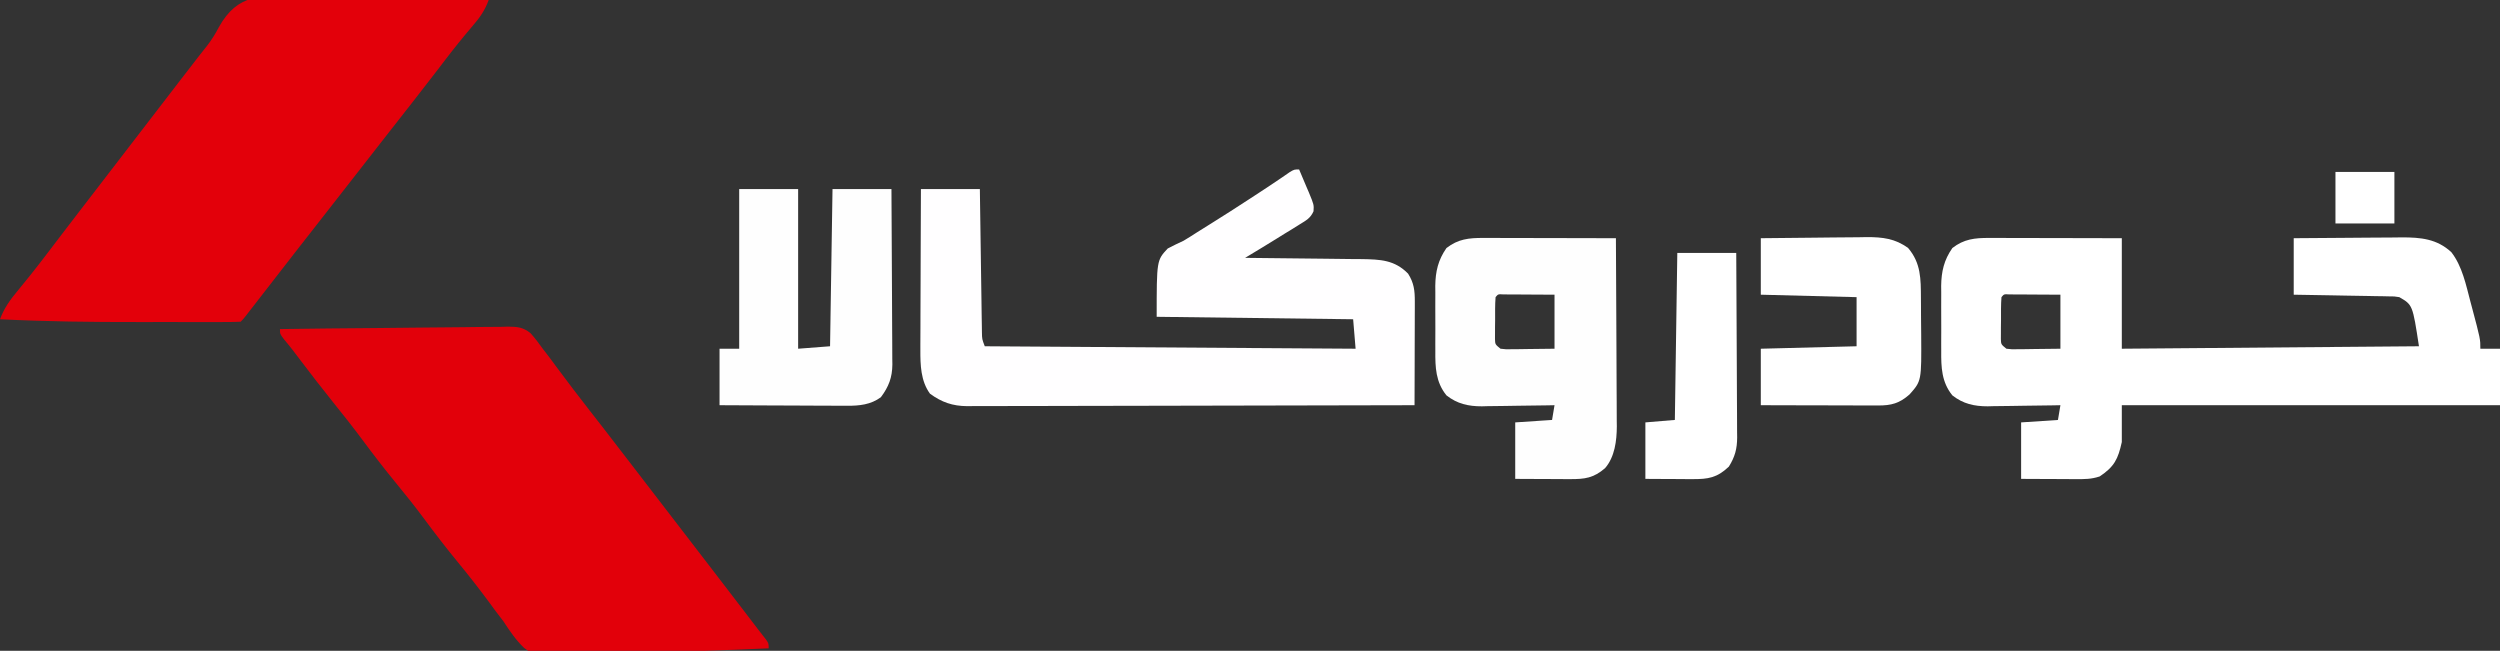 <svg xmlns="http://www.w3.org/2000/svg" width="1018" height="265"><rect width="100%" height="100%" fill="#333333" stroke="none"/><path d="M0 0 C12.917 -0.185 25.834 -0.328 38.752 -0.414 C44.751 -0.456 50.749 -0.513 56.747 -0.604 C62.538 -0.691 68.327 -0.738 74.118 -0.759 C76.325 -0.774 78.533 -0.803 80.74 -0.846 C83.836 -0.904 86.929 -0.912 90.026 -0.908 C90.936 -0.937 91.845 -0.966 92.783 -0.995 C96.635 -0.946 99.041 -0.793 102.073 1.714 C103.865 3.735 105.449 5.79 107 8 C107.936 9.218 108.875 10.435 109.816 11.648 C110.735 12.889 111.65 14.131 112.562 15.375 C117.01 21.371 121.531 27.302 126.125 33.188 C126.717 33.946 127.309 34.705 127.919 35.487 C129.076 36.969 130.233 38.451 131.39 39.933 C135.286 44.935 139.14 49.97 143 55 C144.666 57.167 146.333 59.334 148 61.5 C148.833 62.583 149.667 63.667 150.5 64.75 C151.119 65.554 151.119 65.554 151.75 66.375 C158.625 75.312 158.625 75.312 165.5 84.25 C165.912 84.786 166.325 85.322 166.749 85.874 C167.585 86.961 168.421 88.047 169.257 89.134 C171.302 91.793 173.348 94.451 175.395 97.109 C180.252 103.419 185.099 109.737 189.938 116.062 C190.493 116.789 191.049 117.516 191.622 118.265 C192.648 119.606 193.672 120.949 194.695 122.293 C195.742 123.663 196.808 125.019 197.879 126.371 C199 128 199 128 199 130 C180.416 130.815 161.823 131.47 143.222 131.704 C139.176 131.756 135.133 131.832 131.088 131.96 C127.089 132.086 123.094 132.152 119.093 132.177 C117.594 132.197 116.095 132.237 114.597 132.299 C103.381 132.747 103.381 132.747 99.405 129.83 C96.053 126.606 93.53 122.894 91 119 C89.963 117.622 88.918 116.25 87.855 114.891 C86.964 113.679 86.074 112.465 85.188 111.25 C81.095 105.714 76.873 100.317 72.5 95 C67.665 89.12 63.048 83.118 58.52 77 C54.969 72.228 51.278 67.594 47.5 63 C42.645 57.094 38 51.068 33.447 44.927 C29.609 39.767 25.628 34.739 21.588 29.737 C17.08 24.14 12.711 18.443 8.364 12.721 C7.852 12.047 7.34 11.374 6.812 10.68 C6.332 10.045 5.851 9.411 5.355 8.757 C4.146 7.189 2.888 5.658 1.625 4.133 C0 2 0 2 0 0 Z " fill="#E2000A" transform="translate(114,134)"></path><path d="M0 0 C2.249 0.028 4.497 0.049 6.746 0.064 C12.636 0.121 18.52 0.268 24.407 0.435 C30.426 0.589 36.446 0.657 42.467 0.732 C54.258 0.893 66.044 1.148 77.832 1.465 C76.241 5.718 74.322 8.52 71.332 11.965 C67.366 16.604 63.566 21.333 59.863 26.188 C59.444 26.737 59.025 27.286 58.594 27.852 C58.156 28.426 57.718 29 57.267 29.591 C54.495 33.21 51.694 36.805 48.895 40.402 C48.294 41.174 47.694 41.946 47.075 42.741 C43.07 47.884 39.049 53.015 35.016 58.136 C31.27 62.898 27.549 67.68 23.832 72.465 C19.68 77.81 15.519 83.147 11.332 88.465 C3.46 98.465 -4.334 108.525 -12.137 118.578 C-12.78 119.407 -13.424 120.235 -14.087 121.089 C-15.33 122.689 -16.572 124.29 -17.814 125.892 C-18.648 126.966 -18.648 126.966 -19.5 128.062 C-19.992 128.697 -20.484 129.331 -20.991 129.985 C-22.168 131.465 -22.168 131.465 -23.168 132.465 C-25.269 132.564 -27.374 132.593 -29.478 132.594 C-30.469 132.597 -30.469 132.597 -31.48 132.6 C-33.687 132.604 -35.894 132.601 -38.102 132.598 C-39.652 132.598 -41.203 132.599 -42.753 132.601 C-46.028 132.602 -49.302 132.6 -52.577 132.595 C-56.693 132.59 -60.808 132.593 -64.924 132.599 C-83.697 132.621 -102.414 132.405 -121.168 131.465 C-119.459 126.851 -116.976 123.469 -113.855 119.715 C-112.767 118.38 -111.679 117.044 -110.594 115.707 C-110.03 115.013 -109.466 114.319 -108.885 113.604 C-106.043 110.063 -103.292 106.454 -100.543 102.84 C-99.998 102.124 -99.453 101.409 -98.892 100.672 C-97.821 99.265 -96.75 97.858 -95.68 96.45 C-93.457 93.531 -91.22 90.622 -88.98 87.715 C-87.784 86.16 -87.784 86.16 -86.562 84.574 C-85.772 83.548 -84.982 82.522 -84.168 81.465 C-82.501 79.298 -80.834 77.132 -79.168 74.965 C-78.335 73.882 -77.501 72.798 -76.668 71.715 C-76.255 71.179 -75.843 70.642 -75.418 70.09 C-51.668 39.215 -51.668 39.215 -50.418 37.59 C-49.584 36.506 -48.75 35.421 -47.916 34.335 C-45.85 31.648 -43.781 28.963 -41.703 26.285 C-41.128 25.539 -41.128 25.539 -40.541 24.777 C-39.313 23.196 -38.066 21.631 -36.818 20.067 C-34.97 17.667 -33.479 15.273 -32.082 12.588 C-24.41 -1.277 -14.673 -0.538 0 0 Z " fill="#E3000A" transform="translate(121.168,-1.465)"></path><path d="M0 0 C1.201 0 2.402 0 3.639 0 C5.577 0.008 5.577 0.008 7.554 0.016 C8.893 0.018 10.233 0.019 11.572 0.02 C15.09 0.024 18.608 0.034 22.126 0.045 C25.719 0.055 29.312 0.06 32.905 0.065 C39.95 0.075 46.994 0.094 54.038 0.114 C54.038 14.964 54.038 29.814 54.038 45.114 C113.933 44.619 113.933 44.619 175.038 44.114 C172.468 27.262 172.468 27.262 167.038 24.114 C165.001 23.788 165.001 23.788 162.75 23.795 C161.89 23.775 161.029 23.755 160.142 23.734 C159.217 23.723 158.292 23.711 157.339 23.699 C156.389 23.68 155.438 23.661 154.46 23.641 C151.423 23.581 148.387 23.535 145.351 23.489 C143.293 23.45 141.235 23.411 139.177 23.371 C134.131 23.274 129.085 23.194 124.038 23.114 C124.038 15.524 124.038 7.934 124.038 0.114 C131.44 0.045 138.841 -0.015 146.243 -0.051 C148.759 -0.066 151.275 -0.087 153.791 -0.113 C157.415 -0.149 161.039 -0.166 164.663 -0.179 C165.781 -0.195 166.899 -0.21 168.051 -0.226 C175.749 -0.228 182.322 0.35 188.226 5.801 C192.7 11.573 194.198 19.167 196.038 26.114 C196.237 26.856 196.436 27.598 196.641 28.363 C200.038 41.144 200.038 41.144 200.038 45.114 C202.678 45.114 205.318 45.114 208.038 45.114 C208.038 52.704 208.038 60.294 208.038 68.114 C157.218 68.114 106.398 68.114 54.038 68.114 C54.038 73.064 54.038 78.014 54.038 83.114 C52.506 90.094 50.958 93.167 45.038 97.114 C41.621 98.253 39.003 98.227 35.401 98.211 C33.453 98.206 33.453 98.206 31.466 98.201 C30.094 98.193 28.722 98.185 27.351 98.176 C25.967 98.171 24.584 98.166 23.2 98.162 C19.813 98.151 16.425 98.133 13.038 98.114 C13.038 90.524 13.038 82.934 13.038 75.114 C17.988 74.784 22.938 74.454 28.038 74.114 C28.368 72.134 28.698 70.154 29.038 68.114 C27.989 68.134 26.941 68.155 25.86 68.177 C21.939 68.25 18.018 68.295 14.097 68.333 C12.405 68.353 10.714 68.38 9.022 68.415 C6.58 68.464 4.138 68.487 1.694 68.504 C0.575 68.535 0.575 68.535 -0.567 68.567 C-6.05 68.569 -10.58 67.559 -14.962 64.114 C-19.346 58.705 -19.554 52.689 -19.493 45.989 C-19.497 45.042 -19.501 44.096 -19.505 43.121 C-19.507 41.131 -19.5 39.141 -19.483 37.151 C-19.462 34.122 -19.483 31.095 -19.509 28.067 C-19.506 26.124 -19.501 24.181 -19.493 22.239 C-19.501 21.342 -19.509 20.446 -19.518 19.523 C-19.431 13.627 -18.368 9.014 -14.962 4.114 C-10.223 0.441 -5.862 -0.012 0 0 Z M5.038 24.114 C4.788 27.252 4.853 30.404 4.851 33.551 C4.838 34.436 4.826 35.321 4.813 36.233 C4.812 37.079 4.81 37.925 4.808 38.797 C4.804 39.576 4.799 40.355 4.795 41.158 C4.864 43.349 4.864 43.349 7.038 45.114 C9.366 45.391 9.366 45.391 12.046 45.309 C12.934 45.304 13.823 45.299 14.738 45.294 C15.868 45.275 16.998 45.257 18.163 45.239 C23.546 45.177 23.546 45.177 29.038 45.114 C29.038 37.854 29.038 30.594 29.038 23.114 C25.226 23.087 21.413 23.067 17.601 23.051 C16.512 23.043 15.423 23.034 14.302 23.026 C12.75 23.021 12.75 23.021 11.167 23.016 C10.209 23.011 9.25 23.005 8.263 23 C6.065 22.863 6.065 22.863 5.038 24.114 Z " fill="#FFFFFF" transform="translate(809.962,96.886)"></path><path d="M0 0 C1.035 2.412 2.053 4.828 3.062 7.25 C3.504 8.273 3.504 8.273 3.955 9.316 C6.04 14.369 6.04 14.369 5.872 17.02 C4.624 19.854 2.883 20.731 0.266 22.348 C-0.701 22.953 -1.668 23.558 -2.664 24.182 C-3.682 24.802 -4.701 25.423 -5.75 26.062 C-6.753 26.687 -7.756 27.312 -8.789 27.955 C-13.169 30.677 -17.577 33.349 -22 36 C-21.301 36.006 -20.603 36.012 -19.883 36.018 C-13.278 36.076 -6.672 36.148 -0.067 36.236 C3.328 36.28 6.723 36.32 10.119 36.346 C14.029 36.378 17.938 36.432 21.848 36.488 C23.058 36.495 24.269 36.501 25.516 36.508 C33.015 36.638 38.895 36.814 44.375 42.438 C46.775 46.222 47.125 49.339 47.114 53.769 C47.113 54.709 47.113 55.65 47.113 56.619 C47.108 57.627 47.103 58.634 47.098 59.672 C47.096 61.228 47.096 61.228 47.093 62.816 C47.088 66.127 47.075 69.439 47.062 72.75 C47.057 74.996 47.053 77.242 47.049 79.488 C47.038 84.992 47.021 90.496 47 96 C22.609 96.07 -1.782 96.123 -26.174 96.155 C-37.499 96.171 -48.824 96.192 -60.15 96.226 C-70.021 96.256 -79.892 96.276 -89.763 96.282 C-94.99 96.286 -100.216 96.295 -105.443 96.317 C-110.364 96.338 -115.284 96.344 -120.205 96.339 C-122.01 96.34 -123.814 96.346 -125.619 96.358 C-128.087 96.373 -130.553 96.369 -133.021 96.361 C-133.732 96.37 -134.443 96.378 -135.176 96.387 C-141.114 96.334 -145.51 94.817 -150.312 91.312 C-154.095 86.129 -154.249 79.602 -154.227 73.391 C-154.227 72.677 -154.228 71.964 -154.228 71.229 C-154.227 68.903 -154.211 66.577 -154.195 64.25 C-154.192 62.625 -154.189 61 -154.187 59.374 C-154.179 55.12 -154.16 50.865 -154.137 46.611 C-154.117 42.26 -154.108 37.909 -154.098 33.559 C-154.076 25.039 -154.041 16.52 -154 8 C-146.08 8 -138.16 8 -130 8 C-129.975 9.832 -129.95 11.664 -129.924 13.552 C-129.84 19.603 -129.752 25.654 -129.661 31.705 C-129.605 35.374 -129.552 39.043 -129.503 42.712 C-129.455 46.252 -129.403 49.792 -129.347 53.332 C-129.317 55.341 -129.291 57.351 -129.266 59.36 C-129.246 60.581 -129.226 61.802 -129.205 63.06 C-129.182 64.675 -129.182 64.675 -129.158 66.323 C-129.11 69.102 -129.11 69.102 -128 72 C-53.255 72.495 -53.255 72.495 23 73 C22.67 69.04 22.34 65.08 22 61 C-4.4 60.67 -30.8 60.34 -58 60 C-58 37 -58 37 -53.5 32.188 C-51.361 31.07 -49.191 30.012 -47 29 C-45.144 27.898 -43.333 26.739 -41.518 25.571 C-39.517 24.283 -37.496 23.032 -35.469 21.785 C-30.454 18.678 -25.506 15.469 -20.562 12.25 C-19.747 11.719 -18.931 11.189 -18.09 10.642 C-14.868 8.542 -11.649 6.443 -8.472 4.275 C-7.665 3.726 -6.859 3.176 -6.027 2.609 C-5.302 2.109 -4.576 1.608 -3.828 1.093 C-2 0 -2 0 0 0 Z " fill="#FFFEFF" transform="translate(529,69)"></path><path d="M0 0 C1.201 0 2.402 0 3.639 0 C5.577 0.008 5.577 0.008 7.554 0.016 C8.893 0.018 10.233 0.019 11.572 0.02 C15.09 0.024 18.608 0.034 22.126 0.045 C25.719 0.055 29.312 0.06 32.905 0.065 C39.95 0.075 46.994 0.092 54.038 0.114 C54.108 10.78 54.161 21.446 54.194 32.113 C54.209 37.066 54.23 42.02 54.264 46.973 C54.297 51.758 54.315 56.543 54.323 61.329 C54.328 63.149 54.339 64.97 54.355 66.791 C54.377 69.352 54.38 71.912 54.379 74.473 C54.389 75.216 54.4 75.96 54.411 76.726 C54.377 82.578 53.582 89.179 49.621 93.748 C44.958 97.77 41.374 98.237 35.401 98.211 C33.453 98.206 33.453 98.206 31.466 98.201 C30.094 98.193 28.722 98.185 27.351 98.176 C25.967 98.171 24.584 98.166 23.2 98.162 C19.813 98.151 16.425 98.133 13.038 98.114 C13.038 90.524 13.038 82.934 13.038 75.114 C17.988 74.784 22.938 74.454 28.038 74.114 C28.368 72.134 28.698 70.154 29.038 68.114 C27.989 68.134 26.941 68.155 25.86 68.177 C21.939 68.25 18.018 68.295 14.097 68.333 C12.405 68.353 10.714 68.38 9.022 68.415 C6.58 68.464 4.138 68.487 1.694 68.504 C0.575 68.535 0.575 68.535 -0.567 68.567 C-6.05 68.569 -10.58 67.559 -14.962 64.114 C-19.346 58.705 -19.554 52.689 -19.493 45.989 C-19.497 45.042 -19.501 44.096 -19.505 43.121 C-19.507 41.131 -19.5 39.141 -19.483 37.151 C-19.462 34.122 -19.483 31.095 -19.509 28.067 C-19.506 26.124 -19.501 24.181 -19.493 22.239 C-19.501 21.342 -19.509 20.446 -19.518 19.523 C-19.431 13.627 -18.368 9.014 -14.962 4.114 C-10.223 0.441 -5.862 -0.012 0 0 Z M5.038 24.114 C4.788 27.252 4.853 30.404 4.851 33.551 C4.838 34.436 4.826 35.321 4.813 36.233 C4.812 37.079 4.81 37.925 4.808 38.797 C4.804 39.576 4.799 40.355 4.795 41.158 C4.864 43.349 4.864 43.349 7.038 45.114 C9.366 45.391 9.366 45.391 12.046 45.309 C12.934 45.304 13.823 45.299 14.738 45.294 C15.868 45.275 16.998 45.257 18.163 45.239 C23.546 45.177 23.546 45.177 29.038 45.114 C29.038 37.854 29.038 30.594 29.038 23.114 C25.226 23.087 21.413 23.067 17.601 23.051 C16.512 23.043 15.423 23.034 14.302 23.026 C12.75 23.021 12.75 23.021 11.167 23.016 C10.209 23.011 9.25 23.005 8.263 23 C6.065 22.863 6.065 22.863 5.038 24.114 Z " fill="#FEFEFE" transform="translate(603.962,96.886)"></path><path d="M0 0 C7.92 0 15.84 0 24 0 C24 21.45 24 42.9 24 65 C30.435 64.505 30.435 64.505 37 64 C37.33 42.88 37.66 21.76 38 0 C45.92 0 53.84 0 62 0 C62.068 9.936 62.123 19.872 62.155 29.808 C62.171 34.422 62.192 39.036 62.226 43.649 C62.259 48.104 62.277 52.558 62.285 57.013 C62.29 58.71 62.301 60.408 62.317 62.106 C62.339 64.487 62.342 66.869 62.341 69.25 C62.351 69.949 62.362 70.647 62.373 71.367 C62.34 76.719 60.88 80.493 57.688 84.75 C53.594 87.782 48.948 88.249 43.995 88.227 C42.834 88.227 41.673 88.227 40.477 88.227 C39.239 88.216 38.002 88.206 36.727 88.195 C34.808 88.191 34.808 88.191 32.851 88.187 C29.468 88.177 26.085 88.16 22.701 88.137 C19.242 88.117 15.783 88.108 12.324 88.098 C5.549 88.076 -1.225 88.041 -8 88 C-8 80.41 -8 72.82 -8 65 C-5.36 65 -2.72 65 0 65 C0 43.55 0 22.1 0 0 Z " fill="#FEFEFE" transform="translate(301,77)"></path><path d="M0 0 C7.26 -0.092 14.517 -0.172 21.777 -0.22 C24.245 -0.24 26.712 -0.267 29.18 -0.302 C32.734 -0.35 36.289 -0.373 39.844 -0.391 C41.488 -0.422 41.488 -0.422 43.165 -0.453 C49.59 -0.455 54.706 0.126 60 4 C65.229 10.167 65.159 16.584 65.203 24.363 C65.209 25.155 65.215 25.946 65.22 26.762 C65.23 28.43 65.236 30.098 65.24 31.766 C65.25 34.294 65.281 36.822 65.312 39.35 C65.438 58.13 65.438 58.13 60.583 63.595 C56.467 67.248 53.139 68.126 47.794 68.114 C46.203 68.113 46.203 68.113 44.579 68.113 C43.436 68.108 42.292 68.103 41.113 68.098 C39.941 68.096 38.769 68.095 37.561 68.093 C33.812 68.088 30.062 68.075 26.312 68.062 C23.773 68.057 21.233 68.053 18.693 68.049 C12.462 68.039 6.231 68.019 0 68 C0 60.41 0 52.82 0 45 C12.87 44.67 25.74 44.34 39 44 C39 37.4 39 30.8 39 24 C19.695 23.505 19.695 23.505 0 23 C0 15.41 0 7.82 0 0 Z " fill="#FFFFFF" transform="translate(717,97)"></path><path d="M0 0 C7.92 0 15.84 0 24 0 C24.068 10.457 24.123 20.915 24.155 31.372 C24.171 36.228 24.192 41.084 24.226 45.94 C24.259 50.628 24.277 55.316 24.285 60.004 C24.29 61.791 24.301 63.578 24.317 65.365 C24.339 67.871 24.342 70.377 24.341 72.883 C24.351 73.619 24.362 74.355 24.373 75.113 C24.345 79.82 23.474 83 21 87 C16.183 91.57 12.617 92.131 6.141 92.098 C5.026 92.094 3.911 92.091 2.762 92.088 C1.603 92.08 0.444 92.071 -0.75 92.062 C-1.924 92.058 -3.099 92.053 -4.309 92.049 C-7.206 92.037 -10.103 92.019 -13 92 C-13 84.41 -13 76.82 -13 69 C-7.06 68.505 -7.06 68.505 -1 68 C-0.67 45.56 -0.34 23.12 0 0 Z " fill="#FFFFFF" transform="translate(683,103)"></path><path d="M0 0 C7.92 0 15.84 0 24 0 C24 6.93 24 13.86 24 21 C16.08 21 8.16 21 0 21 C0 14.07 0 7.14 0 0 Z " fill="#FFFFFF" transform="translate(951,70)"></path></svg>